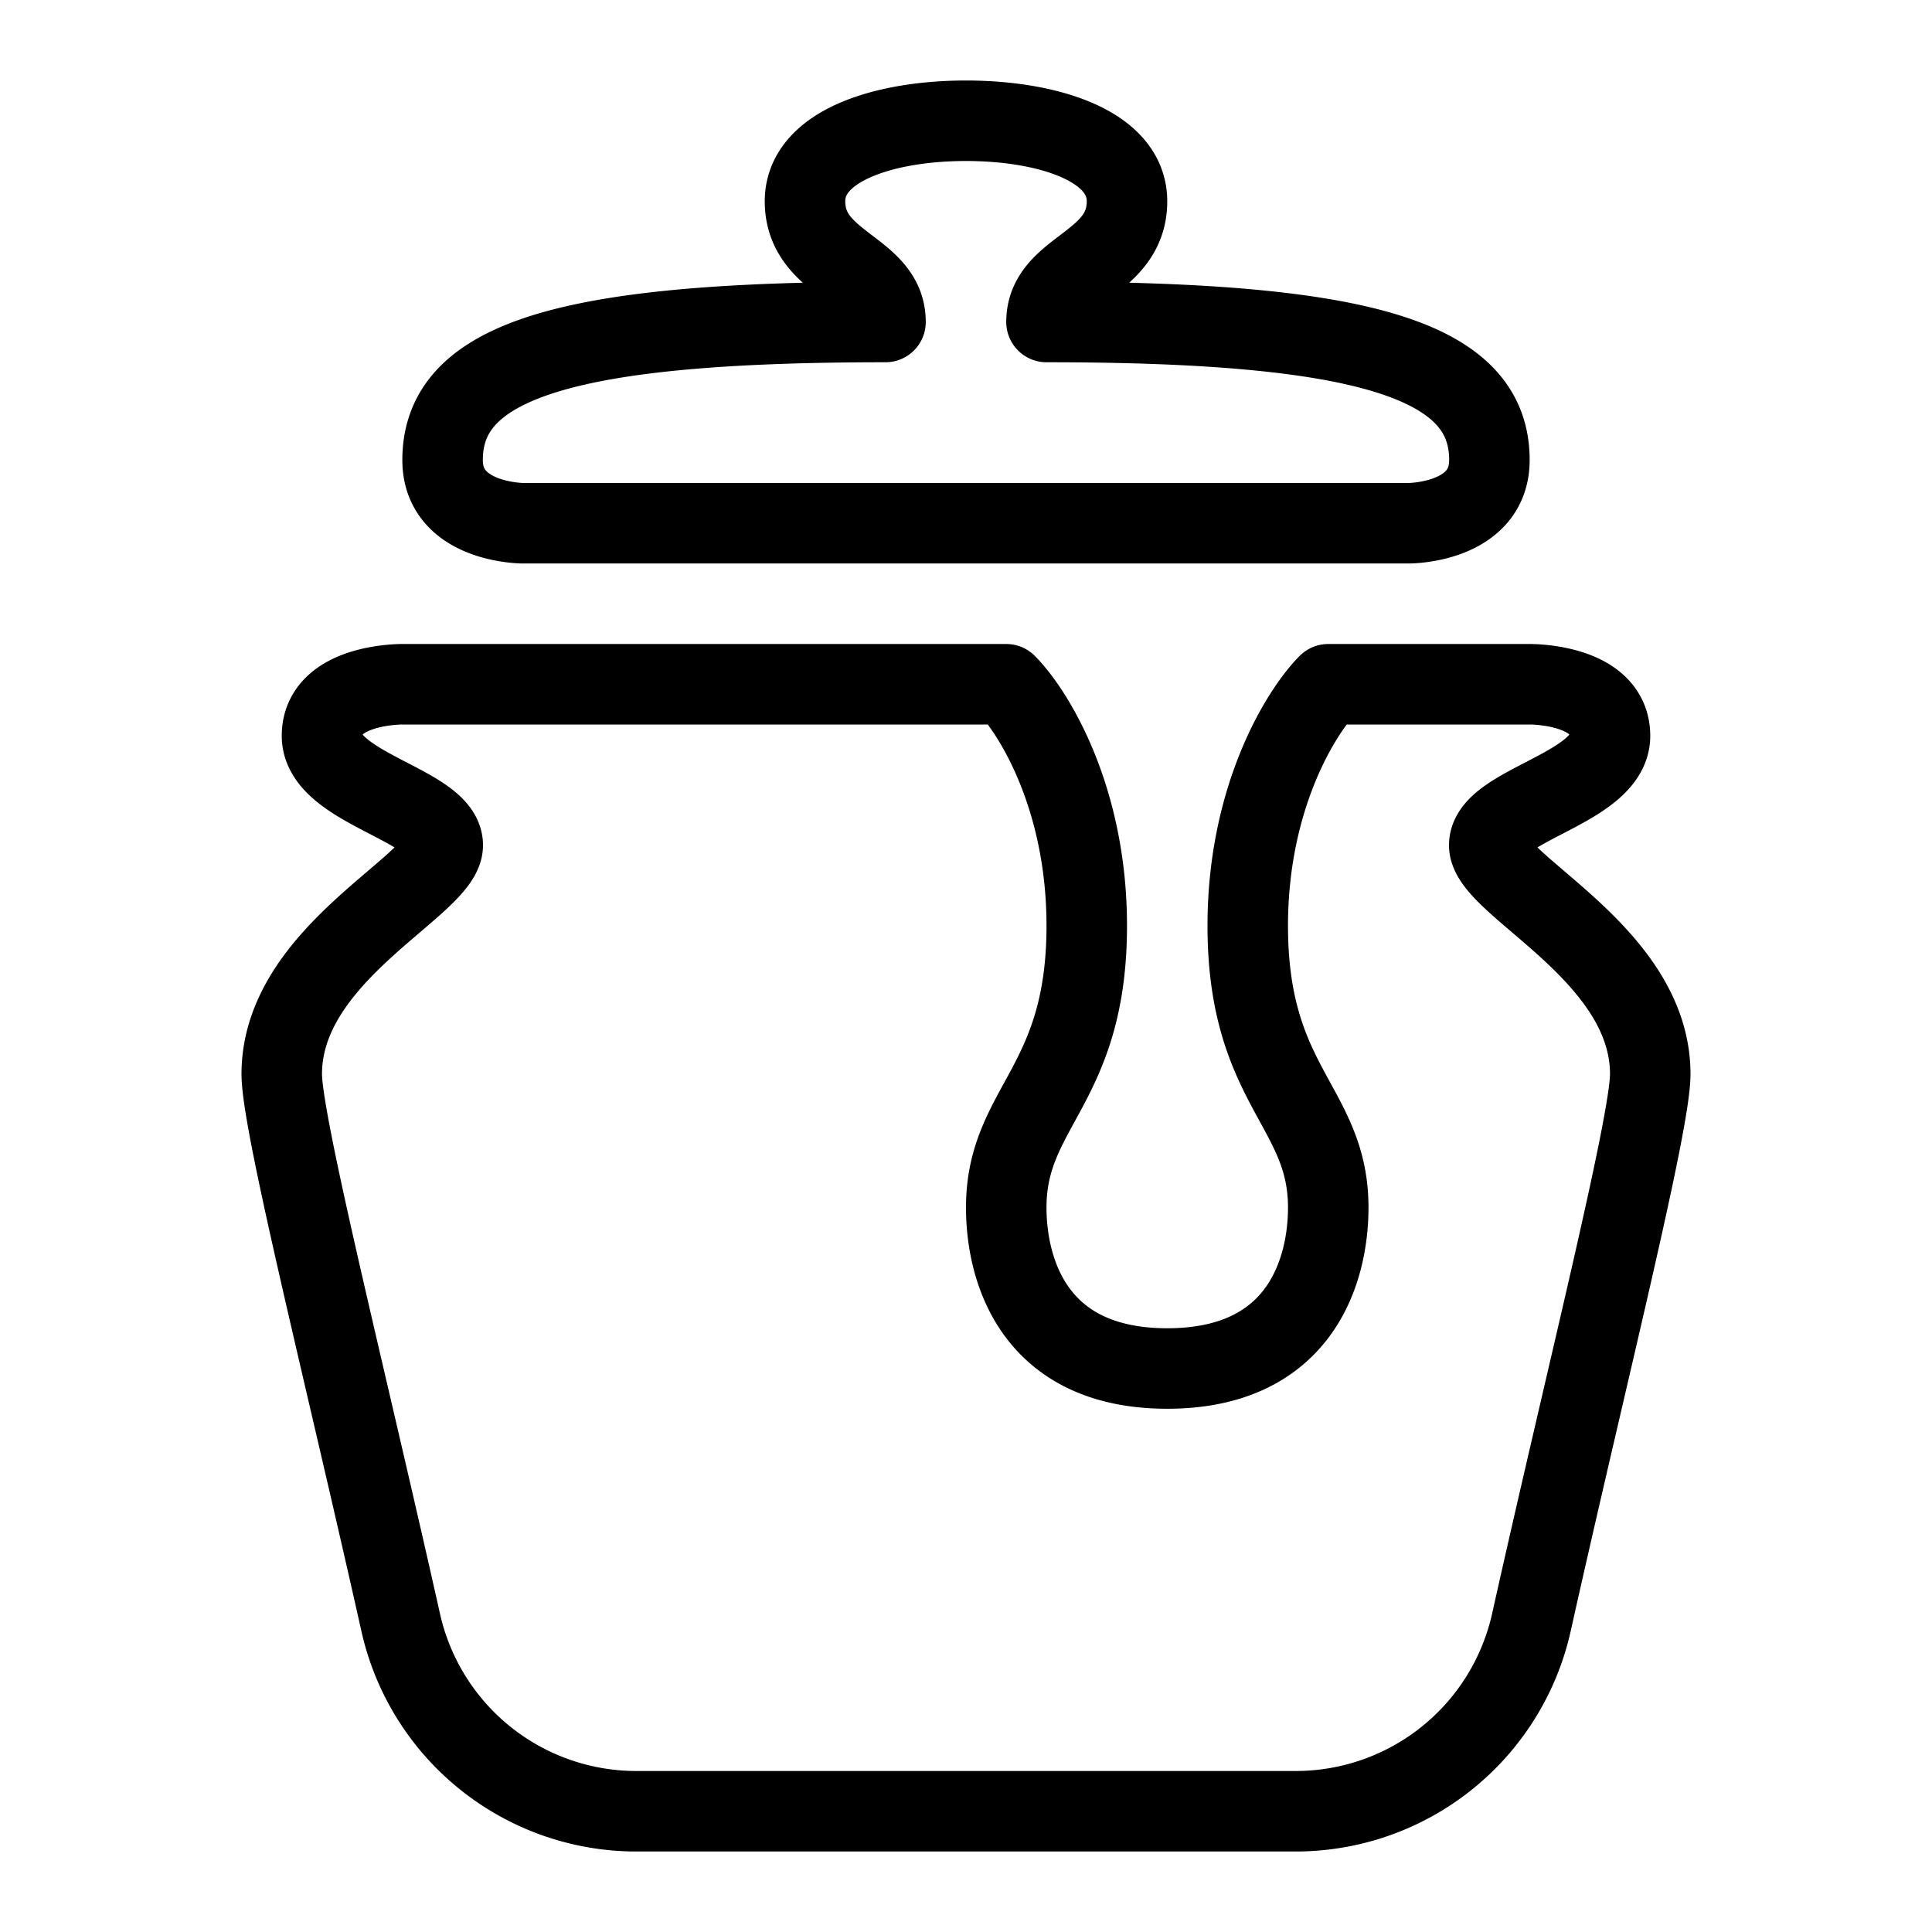 <svg xmlns="http://www.w3.org/2000/svg" width="1em" height="1em" viewBox="0 0 24 24"><path fill="none" stroke="currentColor" stroke-linejoin="round" d="M11 4c-4 0-5.502.492-5.502 1.715C5.498 6.5 6.5 6.5 6.5 6.5h11s1.002 0 1.002-.785C18.502 4.492 17 4 13 4c0-.672 1-.7 1-1.5c0-.696-1-1-2-1s-2 .304-2 1c0 .8 1 .828 1 1.5ZM4 9.141C4 8.49 5 8.5 5 8.5h7.5c.333.333 1 1.4 1 3c0 2-1 2.245-1 3.5c0 .768.334 2 2 2s2-1.232 2-2c0-1.255-1-1.5-1-3.5c0-1.6.667-2.667 1-3H19s1-.011 1 .641s-1.5.859-1.5 1.359s2 1.341 2 2.843c0 .622-.804 3.794-1.476 6.809a3 3 0 0 1-2.93 2.348H7.907a3 3 0 0 1-2.93-2.348C4.303 17.137 3.5 13.965 3.5 13.343c0-1.502 2-2.343 2-2.843S4 9.793 4 9.141Z"/></svg>